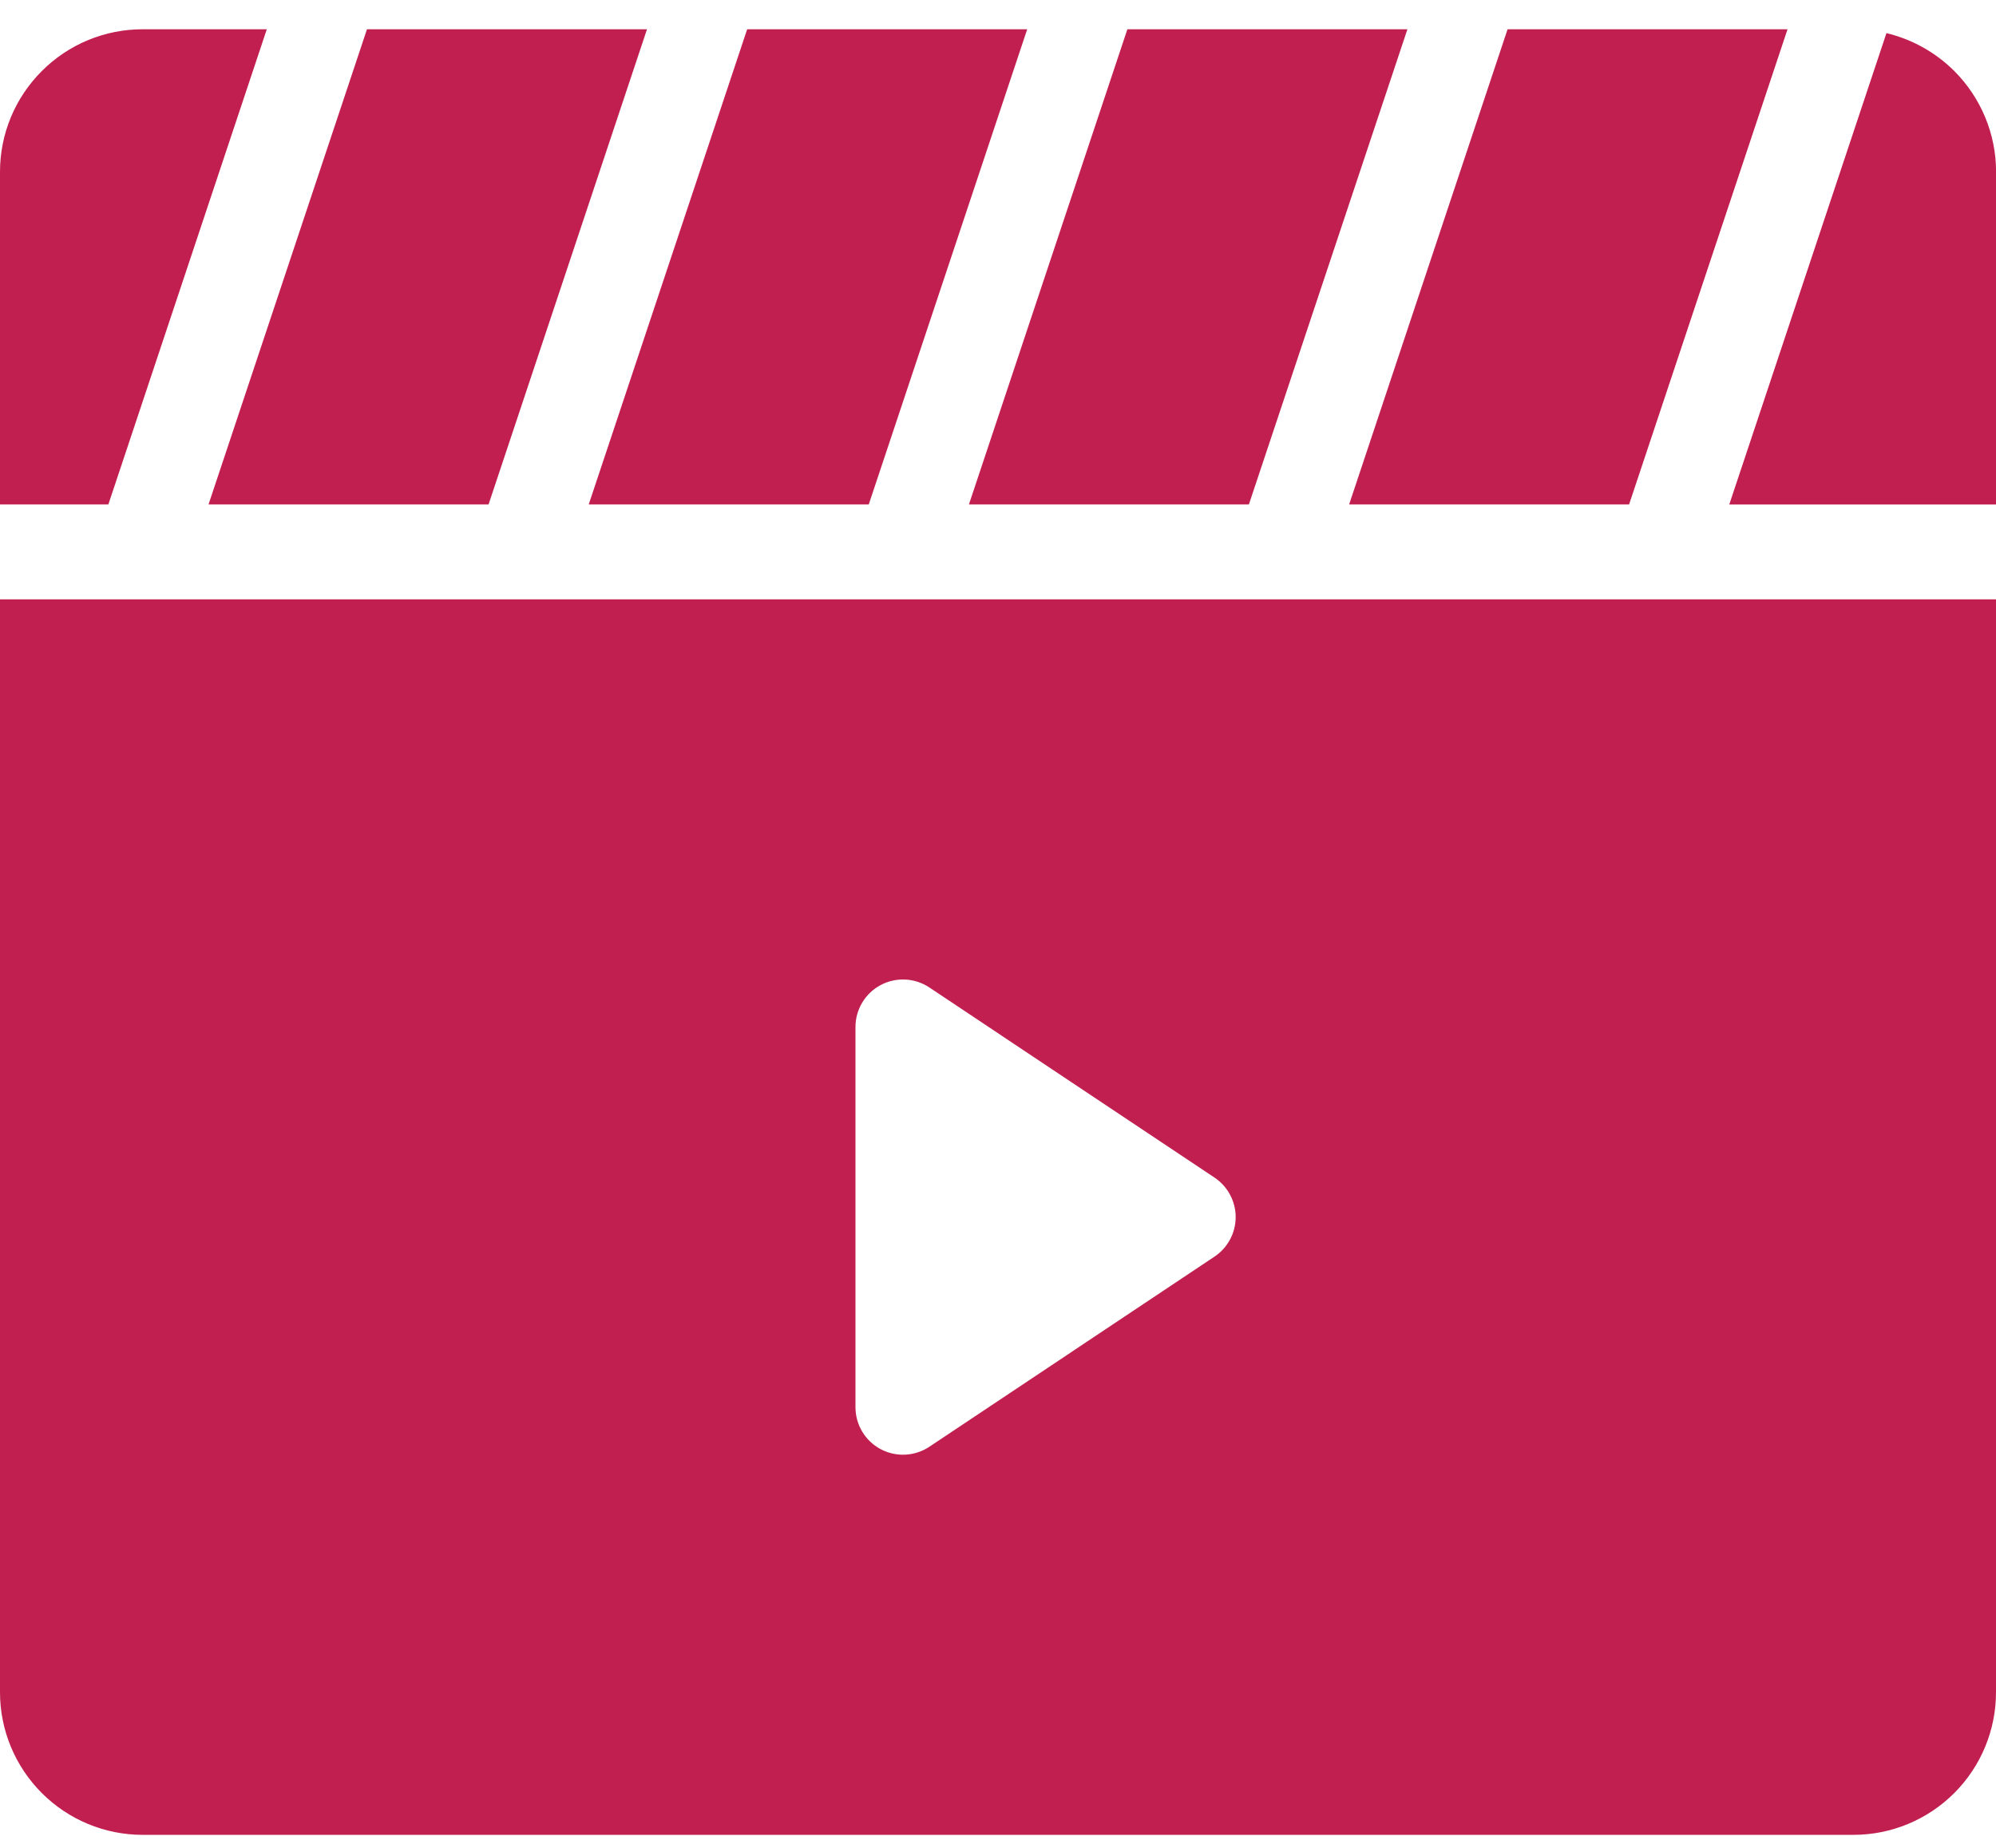 <svg width="27" height="25" viewBox="0 0 27 25" fill="none" xmlns="http://www.w3.org/2000/svg">
<path fill-rule="evenodd" clip-rule="evenodd" d="M3.609 0.396L1.466 6.824H0V2.324C0 1.812 0.204 1.322 0.566 0.961C0.927 0.599 1.417 0.396 1.929 0.396H3.609ZM4.964 0.396L2.821 6.824H6.609L8.752 0.396H4.964ZM7.964 6.824L10.107 0.396H13.895L11.752 6.824H7.964ZM15.25 0.396L13.107 6.824H16.894L19.038 0.396H15.25ZM18.25 6.824L20.393 0.396H24.18L22.037 6.824H18.25ZM25.518 0.448C25.863 0.531 26.181 0.707 26.436 0.961C26.797 1.323 27.001 1.813 27.001 2.325V6.825H23.392L25.518 0.448ZM27 22.895V8.109H0V22.895C0 23.407 0.204 23.897 0.566 24.259C0.927 24.62 1.417 24.824 1.929 24.824H25.072C25.584 24.824 26.074 24.62 26.435 24.259C26.797 23.897 27 23.407 27 22.895ZM12.572 19.573L16.429 17.001C16.607 16.882 16.715 16.681 16.715 16.466C16.715 16.252 16.607 16.051 16.429 15.932L12.572 13.36C12.374 13.228 12.12 13.216 11.911 13.328C11.702 13.44 11.572 13.658 11.572 13.895V19.038C11.572 19.275 11.702 19.493 11.911 19.605C12.12 19.717 12.374 19.705 12.572 19.573Z" fill="#C11F50"/>
</svg>
